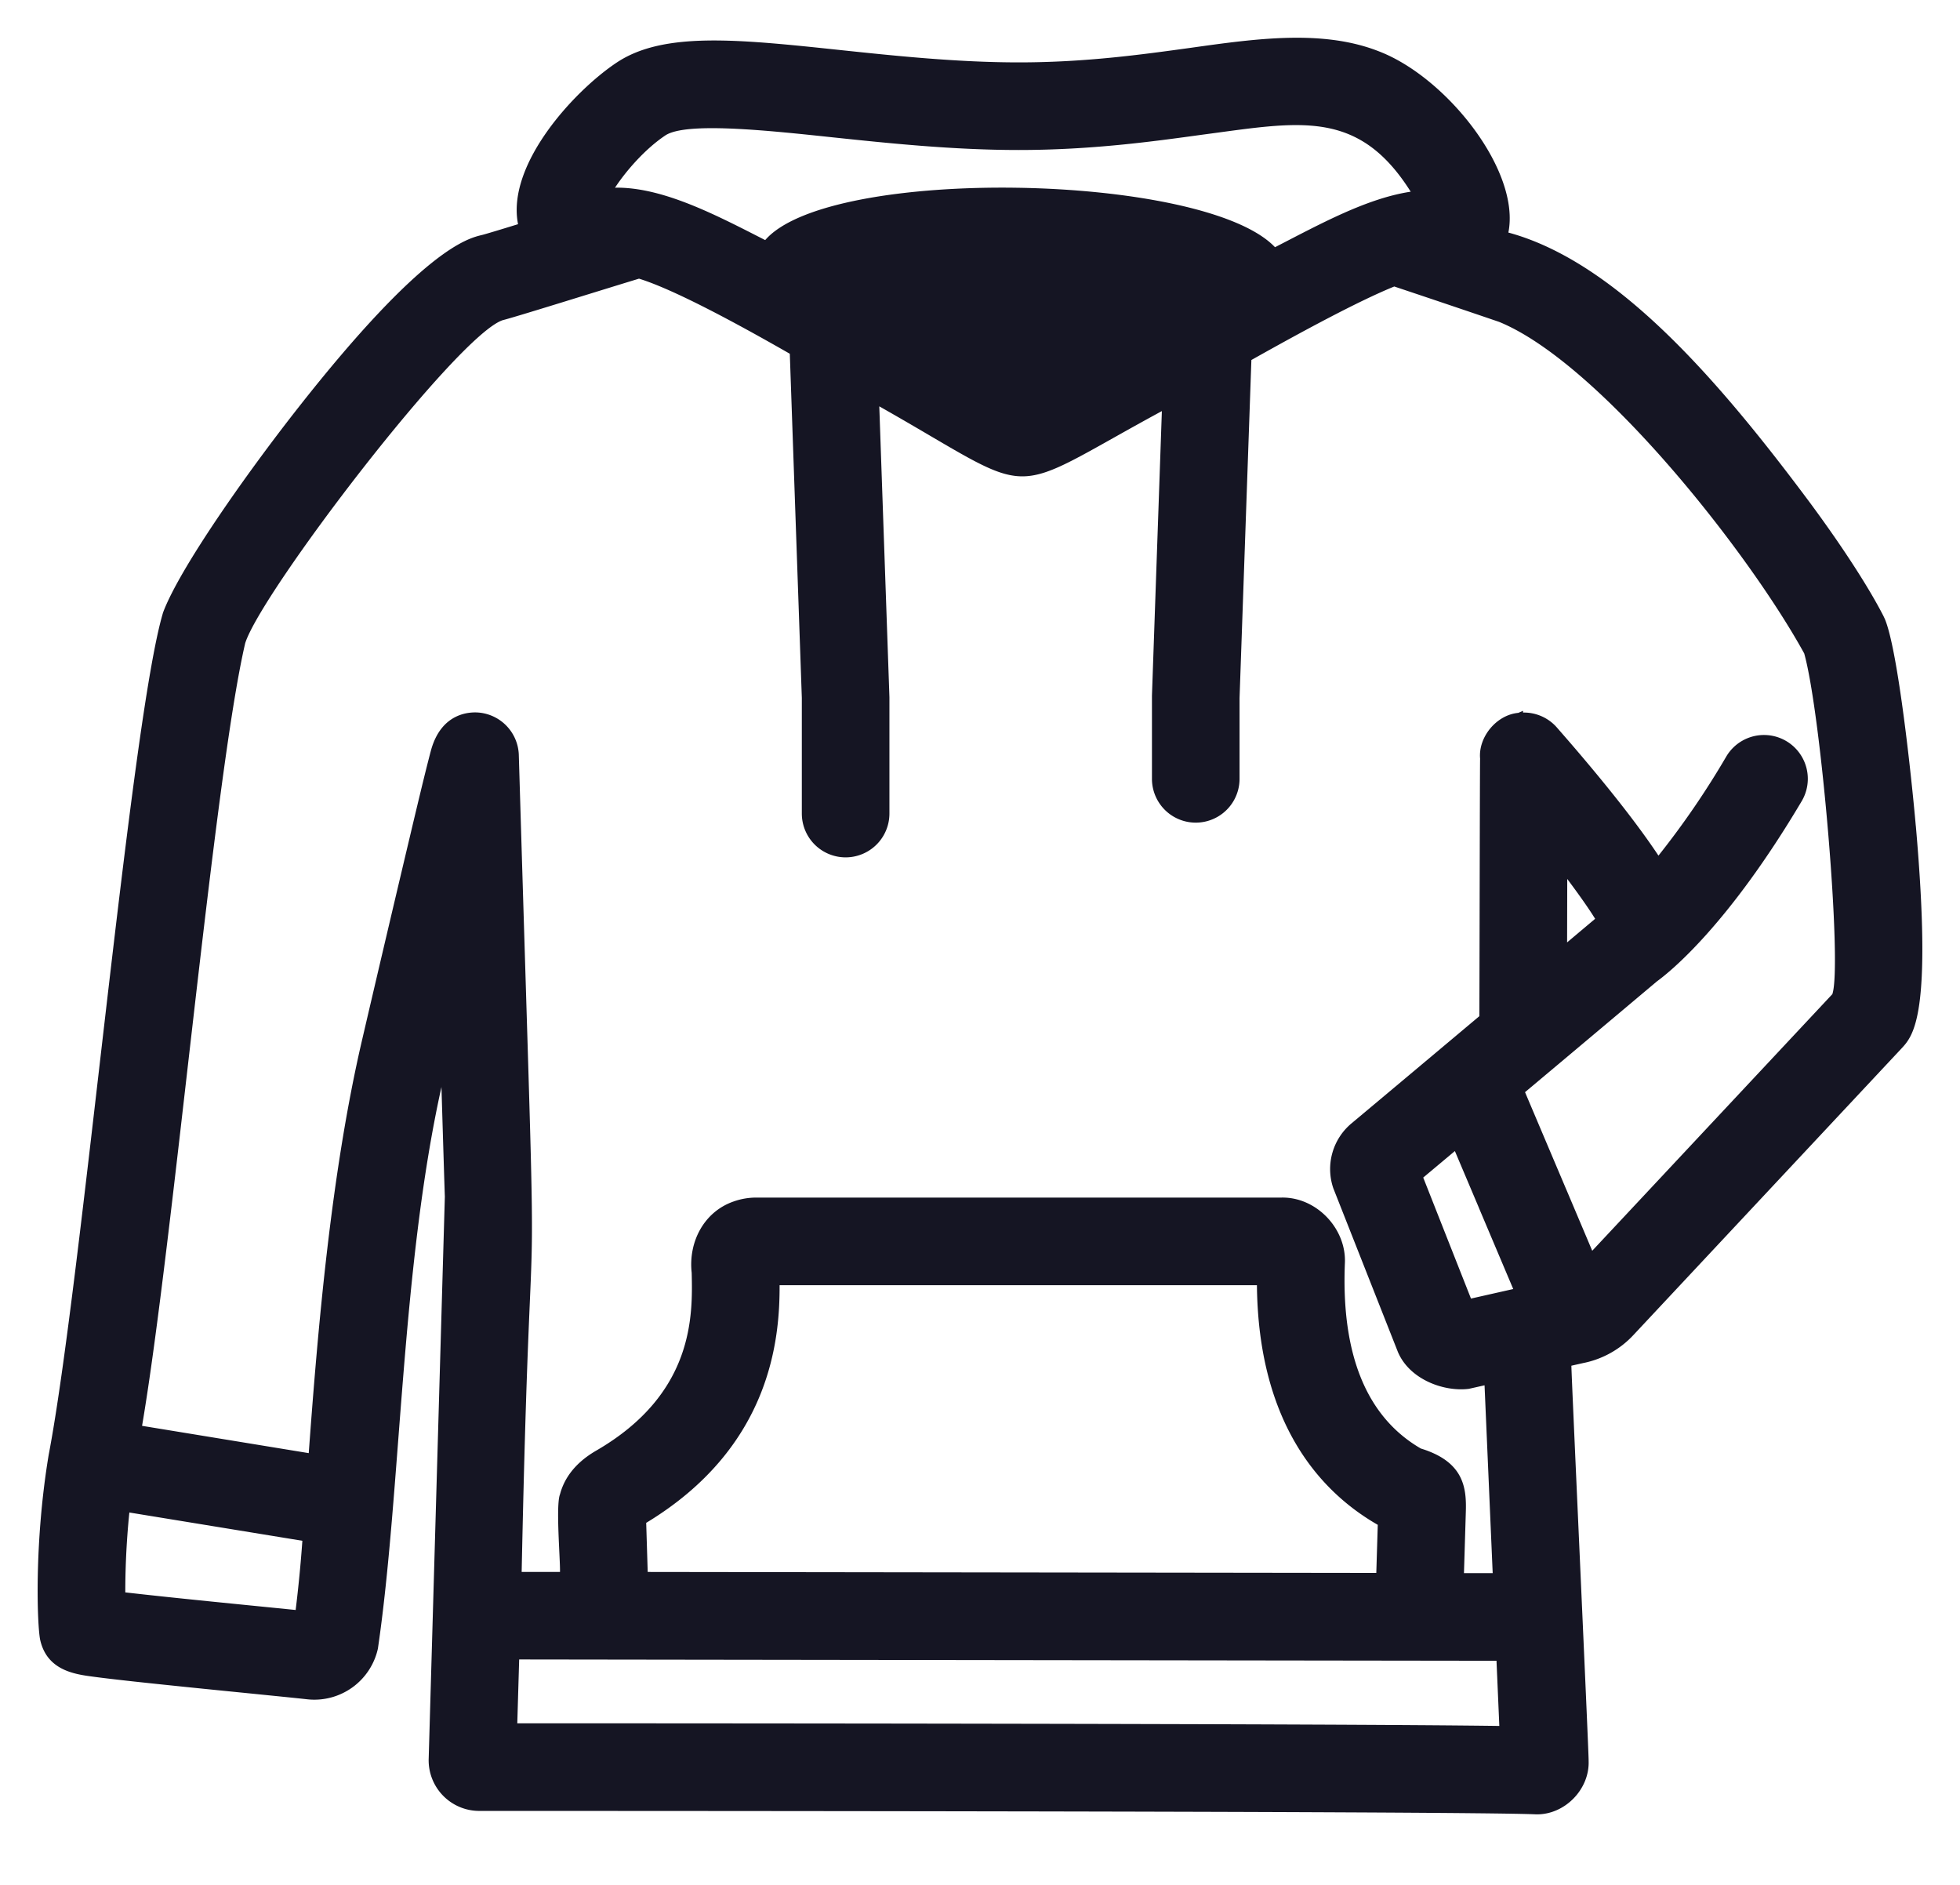 <svg xmlns="http://www.w3.org/2000/svg" width="52" height="50" viewBox="0 0 52 50" fill="none"><path d="M50.827 21.906c-.109-1.24-.468-4.643-.82-5.484l-.037-.079c-.378-.74-1.074-1.822-1.948-3.004-2.406-3.23-5.118-6.388-8.004-7.17.327-1.633-1.633-4.11-3.424-4.803-1.497-.593-3.269-.341-5.015-.096-1.306.18-2.788.385-4.549.385-1.633 0-3.285-.174-4.743-.328-2.719-.288-4.684-.494-5.926.333-1.128.75-2.93 2.705-2.617 4.287-.48.148-.861.263-.954.286-.387.092-1.564.37-4.857 4.555-1.434 1.822-3.175 4.307-3.606 5.458-.863 2.87-2.166 17.797-3.035 22.344-.392 2.348-.305 4.566-.224 4.92.186.806.923.904 1.41.968.258.035.618.077 1.1.13.871.094 1.96.205 2.92.3.68.069 1.282.128 1.653.169a1.727 1.727 0 0 0 1.875-1.345c.613-4.179.612-10.058 1.686-14.896.046 1.528.082 2.7.09 2.907l-.429 14.918a1.343 1.343 0 0 0 1.36 1.377c.76 0 26.137 0 28.02.091.759.016 1.425-.664 1.394-1.423.014-.024-.467-10.452-.457-10.478l.311-.07a2.478 2.478 0 0 0 1.333-.742l7.104-7.593c.331-.353.83-.887.39-5.917Zm-9.247 1.41c.306.409.567.777.74 1.057l-.744.626.004-1.682Zm-2.346 8.72.913 2.158-1.121.253-1.267-3.21.84-.703.636 1.502h-.001Zm2.326-.469-1.1-2.595a3024.57 3024.57 0 0 0 3.5-2.94c.357-.26 1.89-1.492 3.84-4.78a1.162 1.162 0 0 0-2-1.185 22.228 22.228 0 0 1-1.8 2.63c-.365-.55-.885-1.247-1.62-2.138a53.172 53.172 0 0 0-.793-.937l-.283-.325a1.162 1.162 0 0 0-.897-.395v-.047l-.125.055c-.581.053-1.066.644-1.014 1.215-.007.06-.017 6.771-.02 6.831-1.177.988-2.425 2.035-3.391 2.843a1.578 1.578 0 0 0-.484 1.72l1.716 4.349c.32.743 1.245 1.057 1.883.973l.414-.093.216 4.982h-.762l.049-1.613c.022-.65-.048-1.342-1.193-1.692-1.434-.831-2.112-2.48-2.016-4.9.053-.922-.746-1.77-1.672-1.757h-13.94c-.202 0-.402.033-.594.1-.795.269-1.215 1.076-1.123 1.896.026 1.12.074 3.206-2.532 4.716-.603.348-.862.78-.962 1.16-.116.284.009 1.735 0 2.058H13.84c.273-13.076.476-3.208-.076-21.685a1.167 1.167 0 0 0-1.054-1.11c-.23-.022-1.003-.012-1.279 1.013-.029.109-.07.268-.122.475-.099.396-.237.97-.405 1.678a1309.21 1309.21 0 0 0-1.295 5.506c-.834 3.575-1.18 7.73-1.418 10.972l-4.422-.724c.818-4.799 1.908-17.212 2.736-20.76.418-1.343 5.651-8.202 6.84-8.572.284-.067 2.64-.805 3.608-1.099.908.28 2.53 1.15 4.001 1.992l.319 9.133v3.064a1.162 1.162 0 1 0 2.324 0v-3.085l-.269-7.717c4.34 2.454 3.197 2.455 7.497.126l-.263 7.55v2.205a1.162 1.162 0 1 0 2.324 0v-2.143L33.2 9.55c1.348-.758 2.856-1.572 3.791-1.95 1.141.381 2.209.743 2.78.938 2.645 1.08 6.603 6.078 8.096 8.796.45 1.601 1.013 8.283.746 9.038l-6.37 6.807-.682-1.611v-.002ZM13.773 44.02l25.93.035.075 1.729c-4.576-.063-21.65-.07-26.054-.07l.05-1.692v-.002Zm3.37-3.623c3.309-2 3.546-4.871 3.54-6.305h12.664c.038 3.73 1.732 5.512 3.206 6.357l-.039 1.276-19.33-.026-.04-1.303v.001Zm-9.299 2.311c-1.345-.136-3.15-.31-4.52-.467 0-.535.022-1.282.108-2.119l4.59.75a35.891 35.891 0 0 1-.178 1.835v.001Zm8.604-37.73c-.045 0-.089 0-.132.002.303-.462.812-1.038 1.335-1.387.543-.362 2.677-.137 4.392.045 1.515.16 3.232.341 4.987.341 1.922 0 3.555-.225 4.867-.406 2.557-.336 4.129-.708 5.53 1.512-1.164.176-2.383.847-3.6 1.473-1.883-1.98-11.818-2.163-13.526-.189-1.266-.646-2.624-1.36-3.855-1.39l.002-.002Z" fill="#151523"></path></svg>